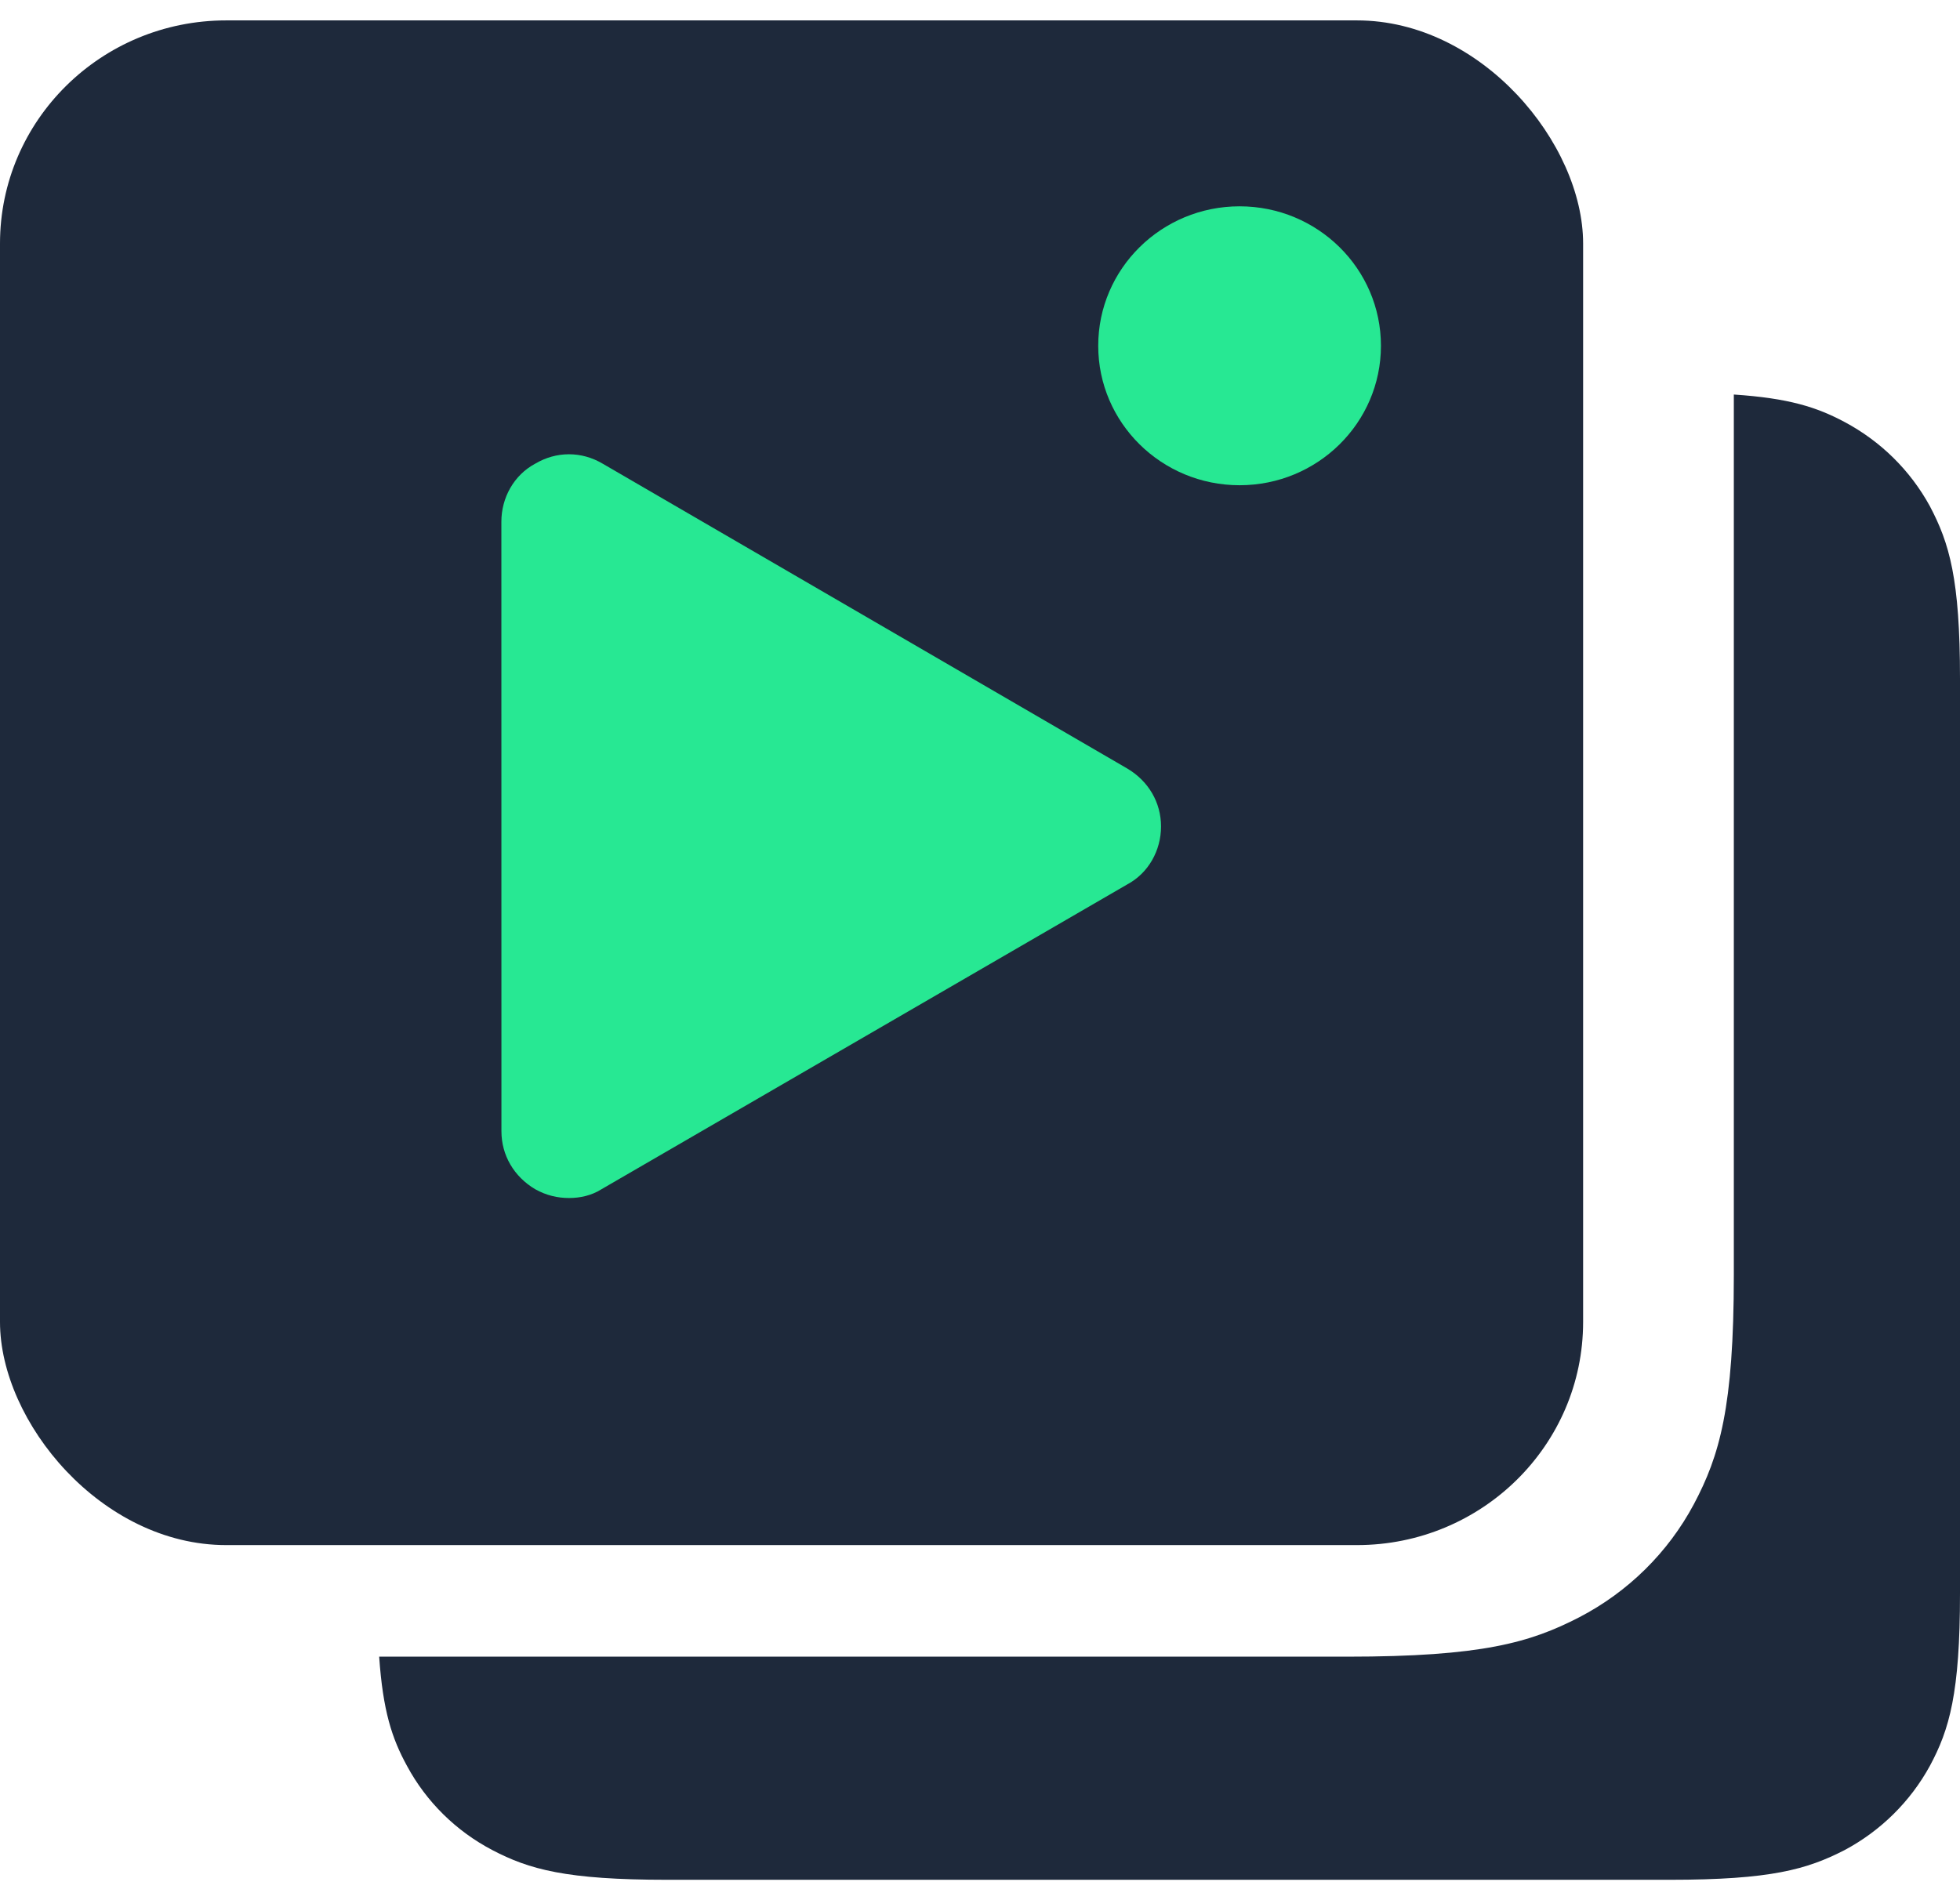 <svg width="66" height="64" viewBox="0 0 66 64" fill="none" xmlns="http://www.w3.org/2000/svg">
<path fill-rule="evenodd" clip-rule="evenodd" d="M7.616 0.687H45.694C49.898 0.687 53.309 4.836 53.309 8.202V44.525C53.309 48.674 49.901 52.04 45.694 52.04H7.616C3.411 52.04 0 47.891 0 44.525V8.202C0 4.053 3.408 0.687 7.616 0.687Z" fill="#1E293B"/>
<path d="M19.16 40.35C18.782 40.35 18.401 40.266 18.022 40.054C17.306 39.629 16.885 38.909 16.885 38.102L16.883 17.57C16.883 16.765 17.305 16.001 18.021 15.618C18.737 15.194 19.58 15.194 20.296 15.618L37.958 25.884C38.675 26.308 39.096 27.029 39.096 27.836C39.096 28.641 38.675 29.405 37.958 29.788L20.255 40.054C19.918 40.266 19.539 40.35 19.16 40.35Z" fill="#27E893"/>
<ellipse cx="41.741" cy="11.646" rx="4.76" ry="4.697" fill="#27E893"/>
<path fill-rule="evenodd" clip-rule="evenodd" d="M58.384 13.288C60.238 13.412 61.176 13.713 62.115 14.214C63.334 14.865 64.324 15.842 64.984 17.046C65.644 18.297 66 19.501 66 22.856V53.668C66 57.024 65.644 58.253 64.984 59.479C64.327 60.678 63.332 61.662 62.117 62.311C60.849 62.962 59.629 63.313 56.228 63.313H22.464C19.064 63.313 17.818 62.962 16.576 62.311C15.354 61.67 14.356 60.685 13.706 59.479C13.198 58.553 12.894 57.624 12.768 55.798H45.361C49.904 55.798 51.531 55.322 53.181 54.47C54.826 53.615 56.172 52.287 57.039 50.661C57.902 49.033 58.384 47.405 58.384 42.945L58.384 13.288Z" fill="#1E293B"/>
</svg>
